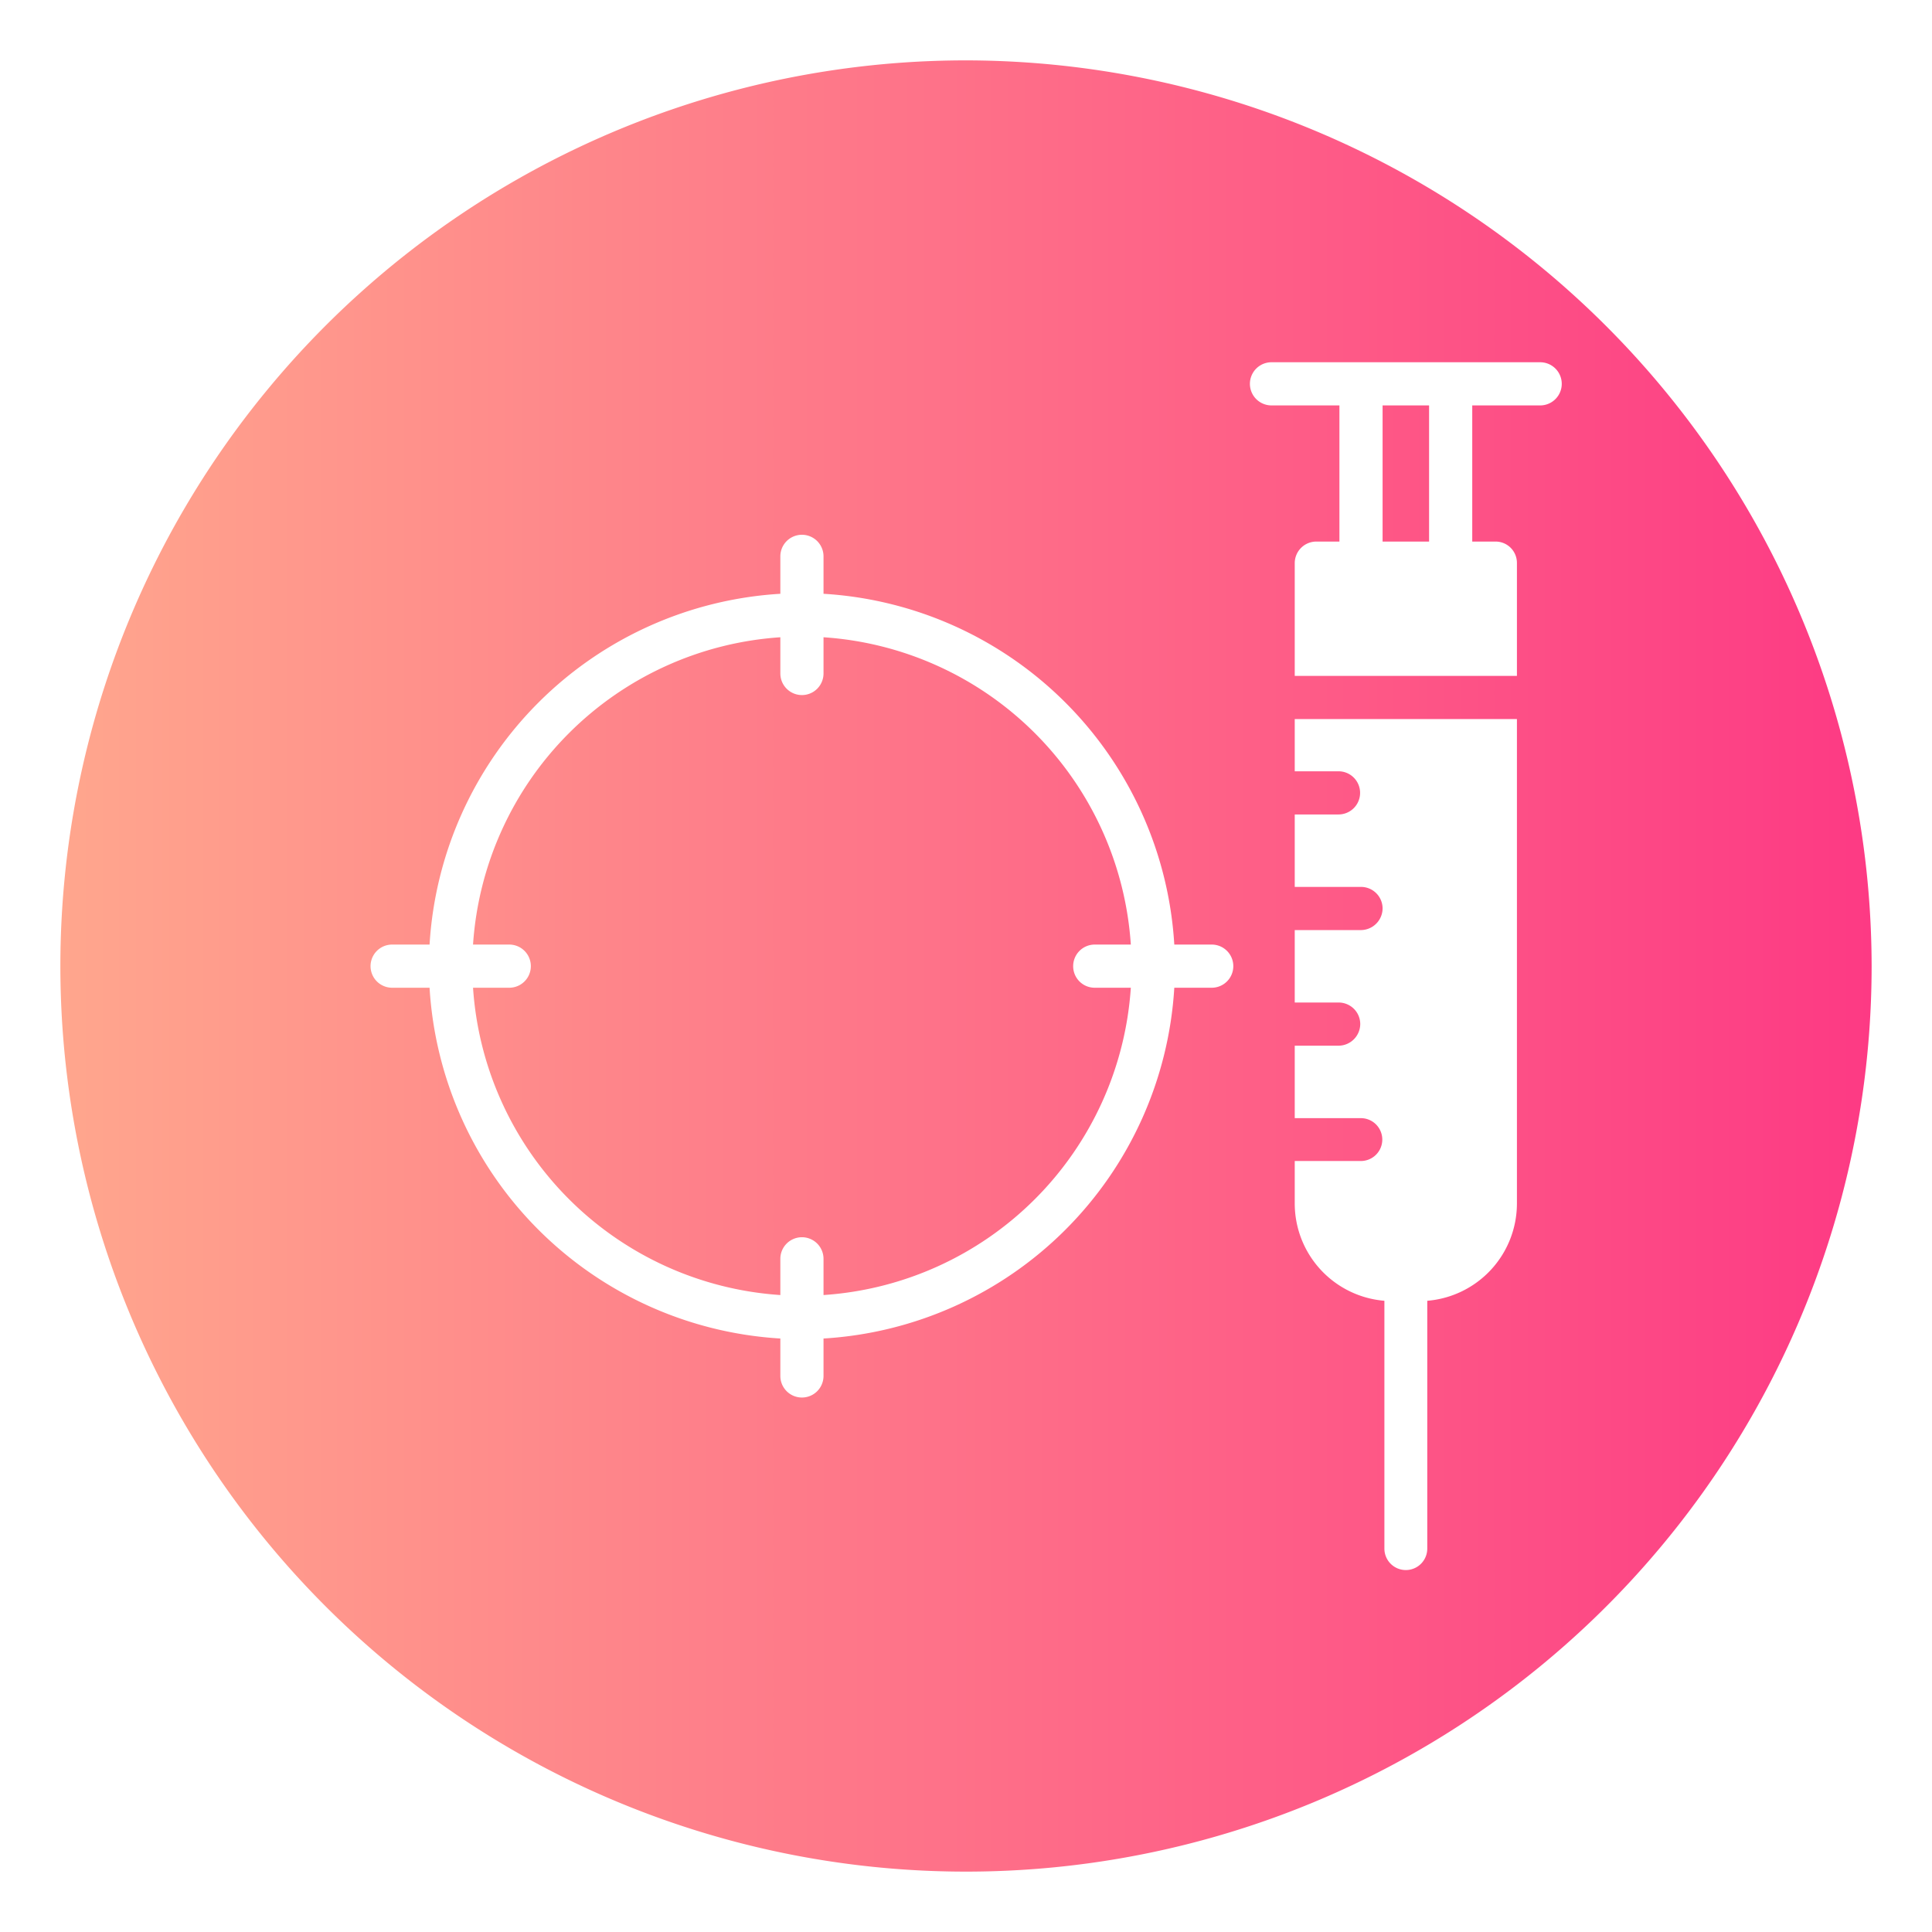 <svg id="glipy_copy_4" viewBox="0 0 64 64" xmlns="http://www.w3.org/2000/svg" xmlns:xlink="http://www.w3.org/1999/xlink" data-name="glipy copy 4"><linearGradient id="linear-gradient" gradientUnits="userSpaceOnUse" x1="2" x2="62" y1="32" y2="32"><stop offset="0" stop-color="#ffa68d"/><stop offset="1" stop-color="#fd3a84"/></linearGradient><path d="m32 2a30 30 0 1 0 30 30 30.037 30.037 0 0 0 -30-30zm8.14 30.72h-1.24a12.384 12.384 0 0 1 -11.62 11.62v1.24a.715.715 0 1 1 -1.43 0v-1.24a12.384 12.384 0 0 1 -11.62-11.62h-1.24a.715.715 0 1 1 0-1.43h1.24a12.384 12.384 0 0 1 11.62-11.62v-1.24a.715.715 0 0 1 1.43 0v1.24a12.384 12.384 0 0 1 11.62 11.62h1.24a.715.715 0 0 1 0 1.43zm10.11 7.15a3.235 3.235 0 0 1 -2.97 3.22v8.21a.71.71 0 0 1 -1.42 0v-8.21a3.235 3.235 0 0 1 -2.97-3.22v-1.41h2.19a.71.71 0 0 0 0-1.42h-2.19v-2.4h1.45a.723.723 0 0 0 .72-.72.715.715 0 0 0 -.72-.71h-1.45v-2.4h2.19a.723.723 0 0 0 .72-.72.715.715 0 0 0 -.72-.71h-2.19v-2.4h1.45a.715.715 0 0 0 0-1.43h-1.45v-1.73h7.36zm.77-26.44h-2.25v4.51h.77a.706.706 0 0 1 .71.71v3.74h-7.36v-3.74a.715.715 0 0 1 .72-.71h.76v-4.51h-2.25a.715.715 0 1 1 0-1.43h8.9a.715.715 0 0 1 0 1.43zm-5.22 0h1.54v4.51h-1.54zm-10.25 18.58a.713.713 0 0 0 .71.71h1.2a10.931 10.931 0 0 1 -10.18 10.18v-1.2a.715.715 0 0 0 -1.43 0v1.2a10.931 10.931 0 0 1 -10.18-10.18h1.2a.715.715 0 0 0 0-1.43h-1.2a10.931 10.931 0 0 1 10.18-10.18v1.2a.715.715 0 0 0 1.43 0v-1.2a10.931 10.931 0 0 1 10.18 10.18h-1.2a.715.715 0 0 0 -.71.72z" fill="url(#linear-gradient)"/></svg>